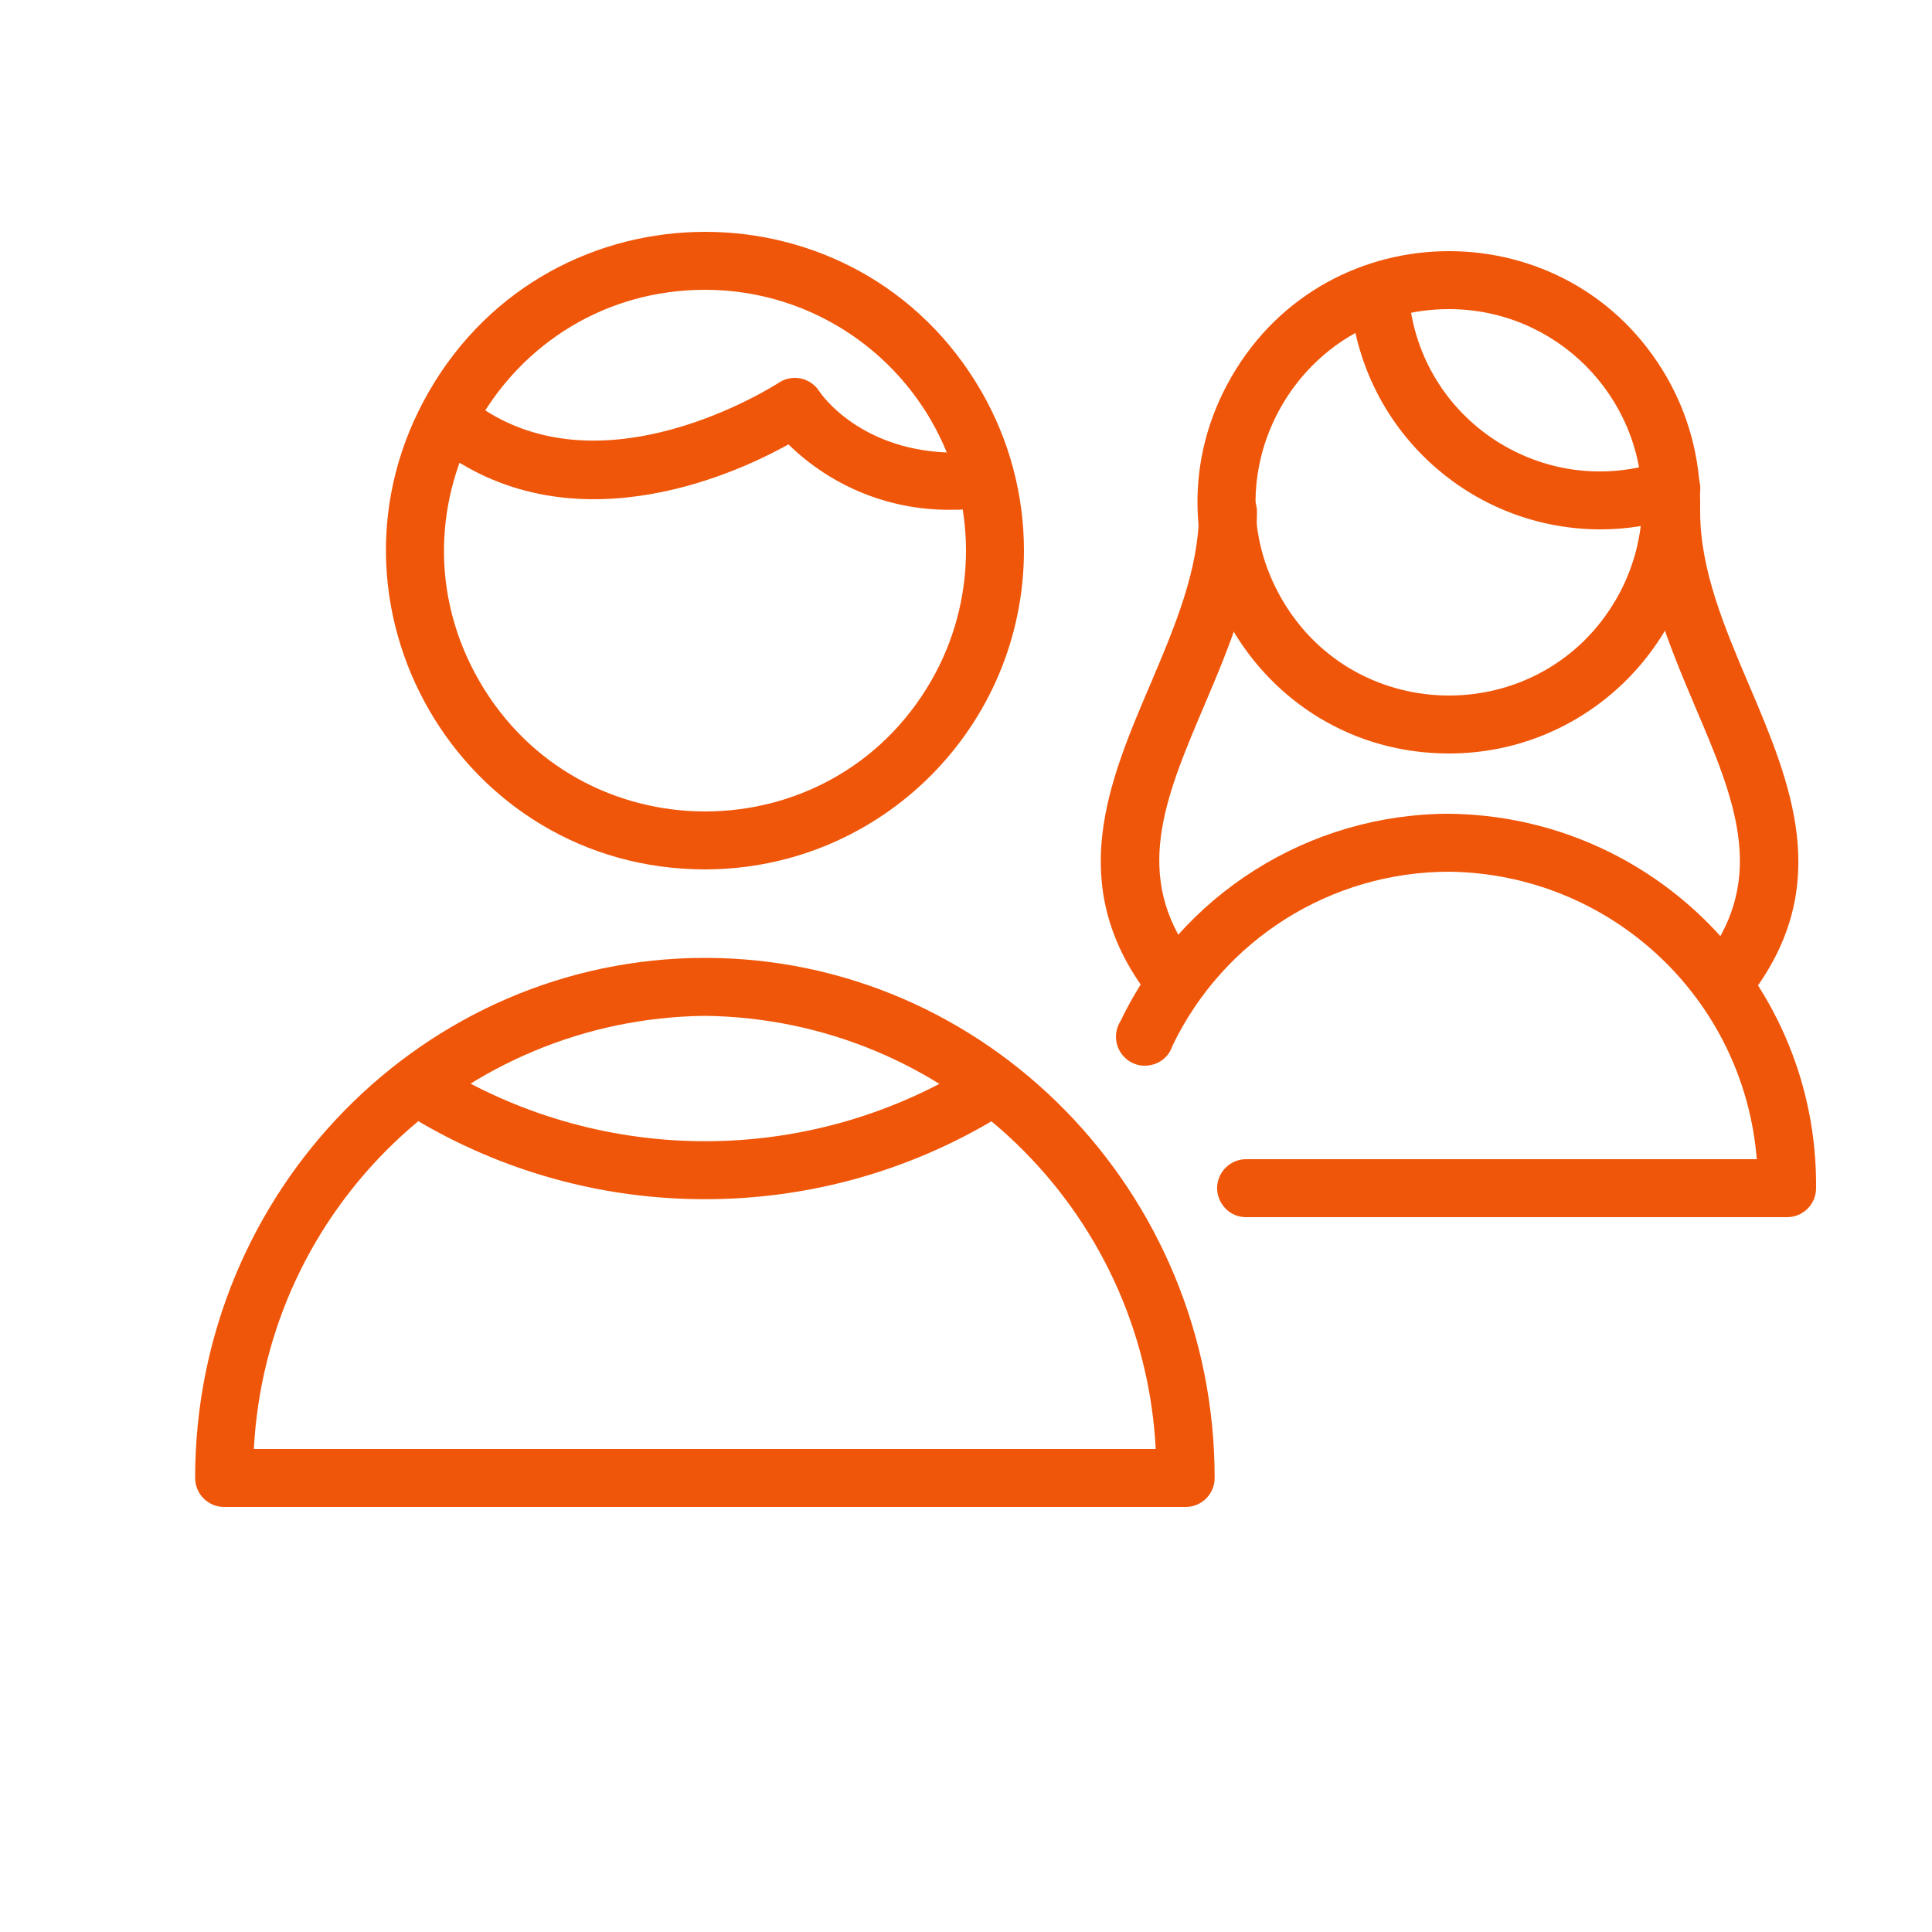 <?xml version="1.0" encoding="UTF-8"?> <svg xmlns="http://www.w3.org/2000/svg" viewBox="5950 4950 100 100" width="100" height="100" data-guides="{&quot;vertical&quot;:[],&quot;horizontal&quot;:[]}"><path fill="#f05609" stroke="#e0e0e0" fill-opacity="1" stroke-width="0" stroke-opacity="1" color="rgb(51, 51, 51)" fill-rule="evenodd" font-size-adjust="none" id="tSvg178bff8706f" title="Path 1" d="M 6011.37 5028 C 5994.78 5028 5978.19 5028 5961.6 5028C 5960.772 5028 5960.1 5027.328 5960.1 5026.5C 5960.1 5011.66 5971.94 4999.58 5986.49 4999.58C 6001.04 4999.58 6012.87 5011.66 6012.87 5026.5C 6012.87 5027.328 6012.199 5028 6011.37 5028ZM 5963.14 5025 C 5978.7 5025 5994.26 5025 6009.82 5025C 6009.172 5012.54 5998.956 5002.727 5986.48 5002.58C 5974.005 5002.727 5963.789 5012.54 5963.14 5025ZM 5986.5 4995 C 5973.799 4995 5965.86 4981.25 5972.211 4970.25C 5978.562 4959.25 5994.439 4959.25 6000.79 4970.25C 6002.238 4972.758 6003 4975.604 6003 4978.5C 6002.989 4987.608 5995.609 4994.989 5986.5 4995ZM 5986.5 4965 C 5976.108 4965 5969.613 4976.25 5974.809 4985.25C 5980.005 4994.25 5992.996 4994.25 5998.192 4985.25C 5999.377 4983.198 6000 4980.87 6000 4978.5C 5999.989 4971.049 5993.952 4965.011 5986.5 4965Z"></path><path fill="#f05609" stroke="#e0e0e0" fill-opacity="1" stroke-width="0" stroke-opacity="1" color="rgb(51, 51, 51)" fill-rule="evenodd" font-size-adjust="none" id="tSvg5510b9ac77" title="Path 2" d="M 5986.48 5012.07 C 5981.178 5012.074 5975.975 5010.632 5971.43 5007.9C 5970.441 5007.296 5970.477 5005.847 5971.495 5005.293C 5971.968 5005.035 5972.541 5005.05 5973 5005.33C 5981.31 5010.316 5991.691 5010.316 6000 5005.33C 6000.99 5004.733 6002.254 5005.431 6002.276 5006.586C 6002.286 5007.122 6002.01 5007.623 6001.55 5007.9C 5997 5010.636 5991.79 5012.077 5986.48 5012.07ZM 5999.49 4976.38 C 5996.257 4976.487 5993.12 4975.265 5990.81 4973C 5987.81 4974.68 5979.37 4978.4 5972.54 4973.09C 5971.628 4972.382 5971.825 4970.952 5972.894 4970.516C 5973.391 4970.313 5973.957 4970.391 5974.38 4970.72C 5981 4975.87 5990.21 4969.87 5990.31 4969.81C 5991.013 4969.343 5991.961 4969.546 5992.41 4970.26C 5992.49 4970.38 5994.56 4973.43 5999.49 4973.43C 6000.645 4973.43 6001.367 4974.68 6000.79 4975.68C 6000.522 4976.144 6000.026 4976.43 5999.49 4976.38ZM 6042.5 5013 C 6033.167 5013 6023.834 5013 6014.5 5013C 6013.346 5013 6012.624 5011.75 6013.201 5010.75C 6013.469 5010.286 6013.965 5010 6014.5 5010C 6023.31 5010 6032.12 5010 6040.93 5010C 6040.264 5001.668 6033.358 4995.217 6025 4995.12C 6018.898 4995.123 6013.337 4998.621 6010.69 5004.12C 6010.337 5005.219 6008.926 5005.524 6008.151 5004.668C 6007.696 5004.165 6007.634 5003.42 6008 5002.85C 6011.132 4996.301 6017.742 4992.129 6025 4992.12C 6035.594 4992.235 6044.095 5000.906 6044 5011.5C 6044 5012.328 6043.329 5013 6042.5 5013ZM 6025 4989 C 6014.993 4989 6008.738 4978.167 6013.742 4969.5C 6018.746 4960.833 6031.255 4960.833 6036.259 4969.5C 6037.4 4971.476 6038 4973.718 6038 4976C 6038 4983.18 6032.18 4989 6025 4989ZM 6025 4966 C 6017.302 4966 6012.491 4974.333 6016.34 4981C 6020.189 4987.667 6029.812 4987.667 6033.661 4981C 6034.538 4979.48 6035 4977.755 6035 4976C 6035 4970.477 6030.523 4966 6025 4966Z"></path><path fill="#f05609" stroke="#e0e0e0" fill-opacity="1" stroke-width="0" stroke-opacity="1" color="rgb(51, 51, 51)" fill-rule="evenodd" font-size-adjust="none" id="tSvg81a77b8c6b" title="Path 3" d="M 6032.74 4977.4 C 6026.373 4977.348 6020.98 4972.692 6020 4966.4C 6019.831 4965.245 6020.975 4964.34 6022.06 4964.771C 6022.563 4964.971 6022.922 4965.424 6023 4965.96C 6023.924 4972.07 6030.149 4975.858 6036 4973.87C 6037.094 4973.485 6038.193 4974.428 6037.98 4975.567C 6037.881 4976.096 6037.508 4976.531 6037 4976.71C 6035.629 4977.178 6034.189 4977.411 6032.74 4977.4Z"></path><path fill="#f05609" stroke="#e0e0e0" fill-opacity="1" stroke-width="0" stroke-opacity="1" color="rgb(51, 51, 51)" fill-rule="evenodd" font-size-adjust="none" id="tSvgb74988acc8" title="Path 4" d="M 6039.5 5002 C 6038.346 5002 6037.624 5000.75 6038.201 4999.75C 6038.231 4999.698 6038.265 4999.648 6038.3 4999.6C 6041.48 4995.37 6039.75 4991.29 6037.75 4986.6C 6036.4 4983.4 6035 4980.12 6035 4976.5C 6035 4975.345 6036.25 4974.624 6037.25 4975.201C 6037.715 4975.469 6038 4975.964 6038 4976.5C 6038 4979.5 6039.27 4982.5 6040.51 4985.41C 6042.68 4990.51 6044.92 4995.78 6040.7 5001.41C 6040.415 5001.784 6039.971 5002.002 6039.5 5002ZM 6010.56 5002 C 6010.088 5002 6009.644 5001.778 6009.36 5001.4C 6005.15 4995.78 6007.36 4990.51 6009.55 4985.4C 6010.78 4982.5 6012.06 4979.5 6012.06 4976.49C 6012.06 4975.335 6013.31 4974.614 6014.31 4975.191C 6014.775 4975.459 6015.06 4975.954 6015.06 4976.49C 6015.06 4980.11 6013.66 4983.39 6012.31 4986.57C 6010.31 4991.28 6008.58 4995.35 6011.76 4999.57C 6012.453 5000.494 6011.886 5001.821 6010.74 5001.959C 6010.68 5001.966 6010.62 5001.97 6010.56 5002Z"></path><defs></defs></svg> 